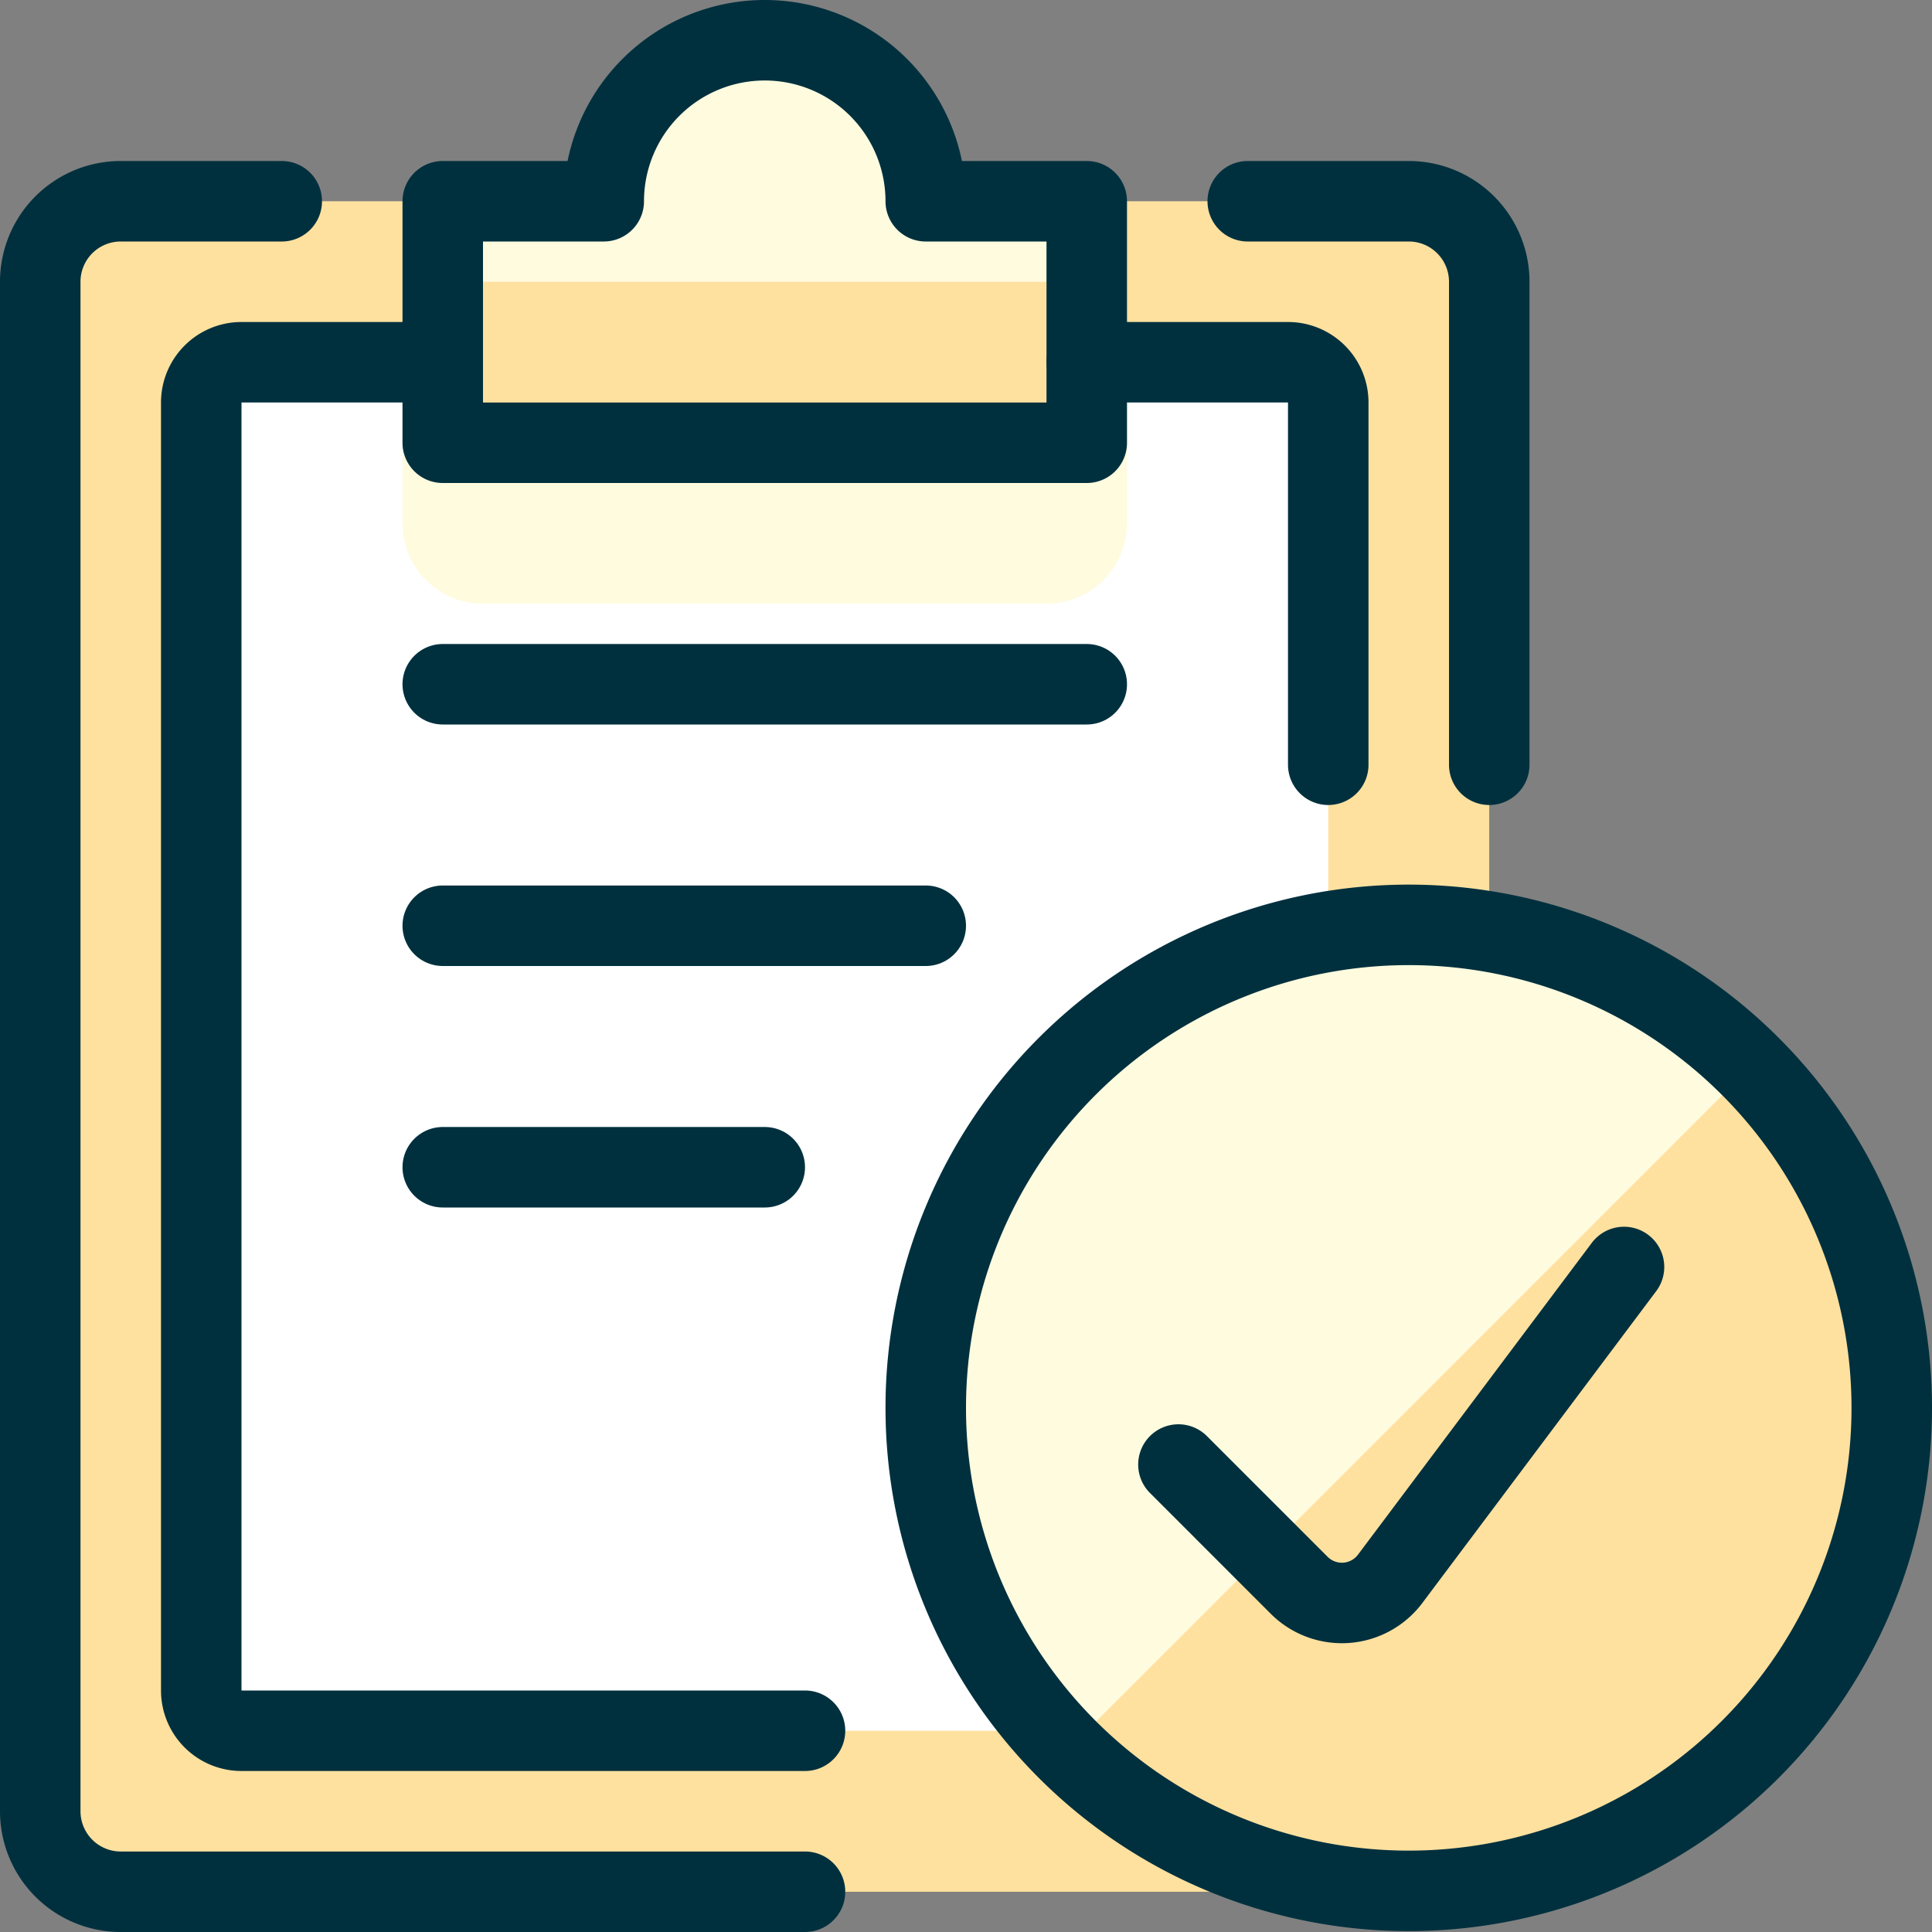 <svg xmlns="http://www.w3.org/2000/svg" viewBox="0 0 24 24" id="Task-Checklist-Check--Streamline-Ultimate">
  <rect x="0" y="0" width="24" height="24" fill="#808080" stroke="none"/>
  <desc>
    Task Checklist Check Streamline Icon: https://streamlinehq.com
  </desc>
  <defs></defs>
  <path d="M17.5 2.5a1 1 0 0 1 1 1v19a1 1 0 0 1 -1 1h-16a1 1 0 0 1 -1 -1v-19a1 1 0 0 1 1 -1Z" fill="#ffe19f" stroke-width="1"></path>
  <path d="M16 4.5a0.5 0.5 0 0 1 0.5 0.5v16a0.5 0.5 0 0 1 -0.5 0.5H3a0.5 0.5 0 0 1 -0.5 -0.5V5a0.5 0.5 0 0 1 0.5 -0.5Z" fill="#ffffff" stroke-width="1"></path>
  <path d="M14 6.5a1 1 0 0 1 -1 1H6a1 1 0 0 1 -1 -1v-2h9Z" fill="#fffbdf" stroke-width="1"></path>
  <path d="M11.5 2.5a2 2 0 0 0 -4 0h-2v3h8v-3Z" fill="#ffe19f" stroke-width="1"></path>
  <path d="M11.5 2.5a2 2 0 0 0 -4 0h-2v1h8v-1Z" fill="#fffbdf" stroke-width="1"></path>
  <path d="M17.5 23.5a6 6 0 1 0 -6 -6 6 6 0 0 0 6 6Z" fill="#ffe19f" stroke-width="1"></path>
  <path d="M21.743 13.257a6 6 0 0 0 -8.486 8.486Z" fill="#fffbdf" stroke-width="1"></path>
  <path d="M10 23.5H1.5a1 1 0 0 1 -1 -1v-19a1 1 0 0 1 1 -1h2" fill="none" stroke="#00303e" stroke-linecap="round" stroke-linejoin="round" stroke-width="1"></path>
  <path d="M15.5 2.5h2a1 1 0 0 1 1 1v6" fill="none" stroke="#00303e" stroke-linecap="round" stroke-linejoin="round" stroke-width="1"></path>
  <path d="M11.5 2.5a2 2 0 0 0 -4 0h-2v3h8v-3Z" fill="none" stroke="#00303e" stroke-linecap="round" stroke-linejoin="round" stroke-width="1"></path>
  <path d="M16.5 9.5V5a0.5 0.5 0 0 0 -0.5 -0.5h-2.5" fill="none" stroke="#00303e" stroke-linecap="round" stroke-linejoin="round" stroke-width="1"></path>
  <path d="M5.5 4.5H3a0.5 0.5 0 0 0 -0.5 0.5v16a0.5 0.5 0 0 0 0.5 0.5h7" fill="none" stroke="#00303e" stroke-linecap="round" stroke-linejoin="round" stroke-width="1"></path>
  <path d="M5.5 8.5h8" fill="none" stroke="#00303e" stroke-linecap="round" stroke-linejoin="round" stroke-width="1"></path>
  <path d="M5.5 11.5h6" fill="none" stroke="#00303e" stroke-linecap="round" stroke-linejoin="round" stroke-width="1"></path>
  <path d="M5.5 14.5h4" fill="none" stroke="#00303e" stroke-linecap="round" stroke-linejoin="round" stroke-width="1"></path>
  <path d="M17.5 23.489a6 6 0 1 0 -6 -6 6 6 0 0 0 6 6Z" fill="none" stroke="#00303e" stroke-linecap="round" stroke-linejoin="round" stroke-width="1"></path>
  <path d="m20.174 15.739 -2.905 3.874a0.75 0.75 0 0 1 -1.13 0.08l-1.5 -1.5" fill="none" stroke="#00303e" stroke-linecap="round" stroke-linejoin="round" stroke-width="1"></path>
</svg>